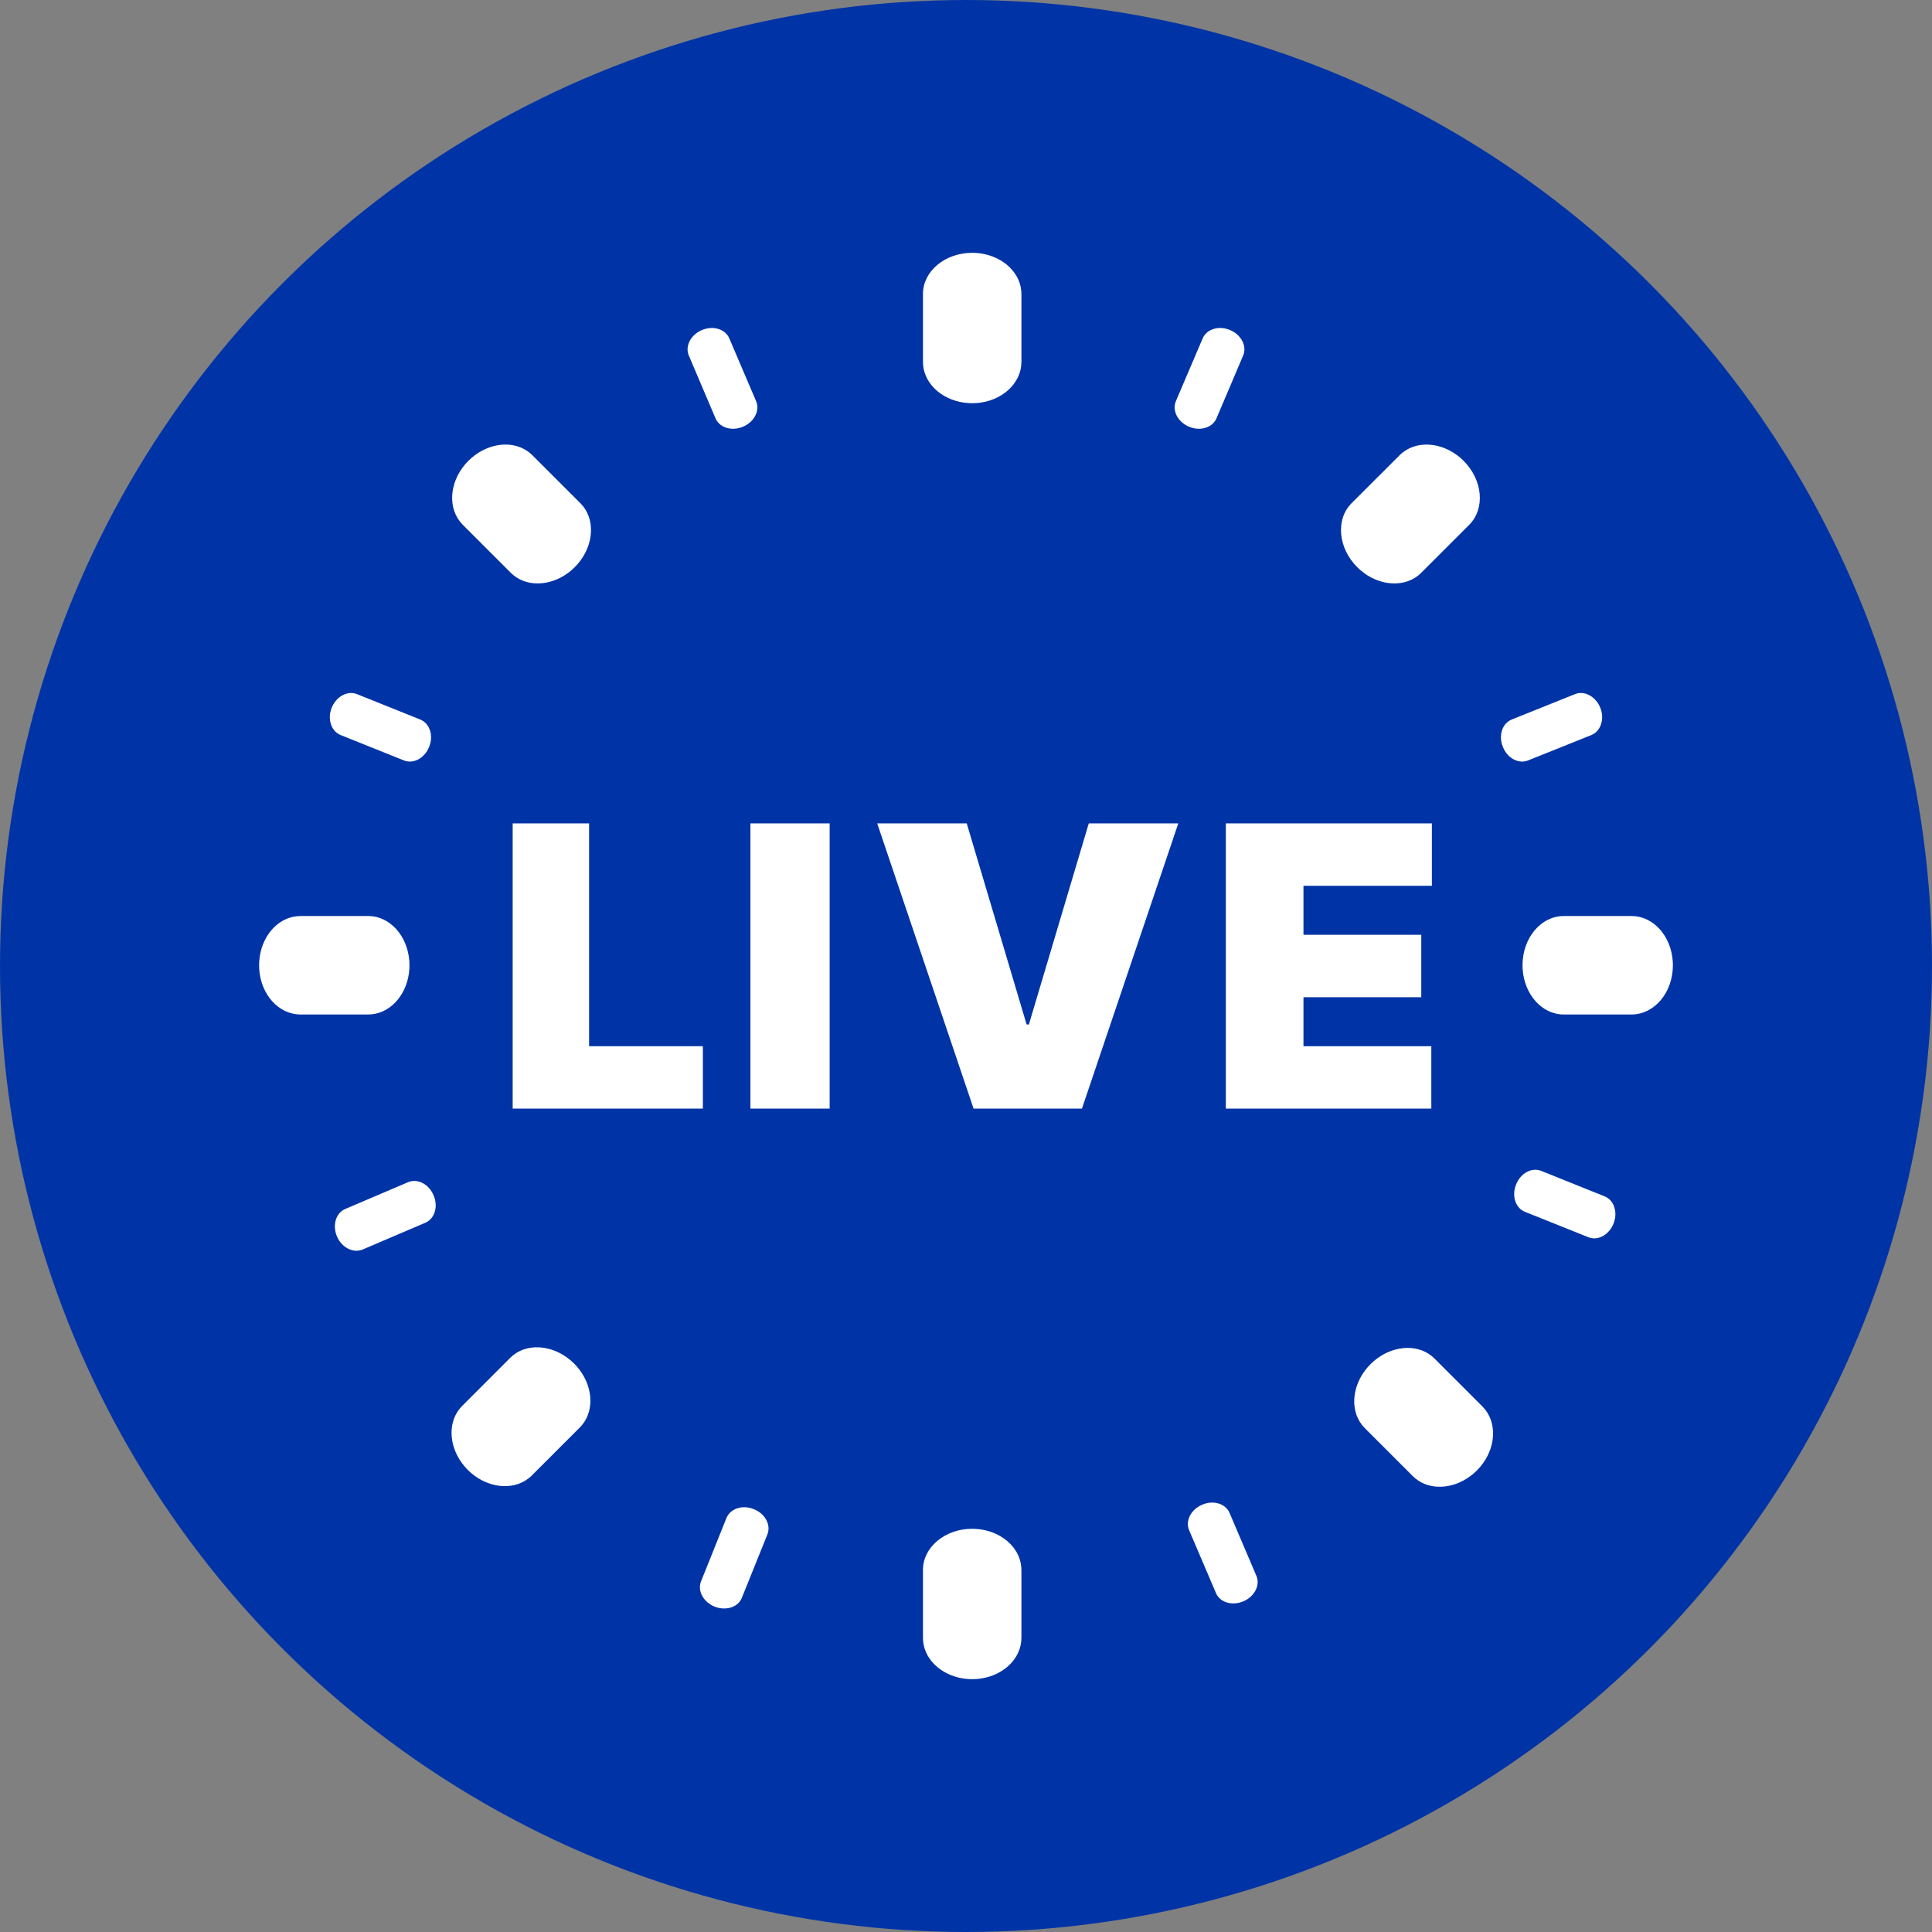 <?xml version="1.0" encoding="UTF-8"?>
<svg width="80px" height="80px" viewBox="0 0 80 80" version="1.1" xmlns="http://www.w3.org/2000/svg" xmlns:xlink="http://www.w3.org/1999/xlink">
    <rect x="0" y="0" width="80" height="80" fill="#808080" stroke="none"/>
    <title>KTY - Assets - Images - Going Live</title>
    <g id="Page-1" stroke="none" stroke-width="1" fill="none" fill-rule="evenodd">
        <g id="Artboard" transform="translate(-475, -275)">
            <g id="KTY---Assets---Images---Going-Live" transform="translate(475, 275)">
                <circle id="Oval-Copy-31" fill="#0034A6" cx="40" cy="40" r="40"></circle>
                <g id="CAR---Assets---Images---Going-Live" transform="translate(2.5, 2.5)" fill-rule="nonzero">
                    <rect id="Rectangle-Copy-51" fill-opacity="0" fill="#D8D8D8" x="0" y="0" width="75" height="75"></rect>
                    <path d="M37.756,60.804 L37.908,60.809 C38.908,60.87 39.706,61.534 39.787,62.366 L39.794,62.506 L39.795,62.506 L39.795,65.325 C39.79,66.226 38.967,66.958 37.917,67.026 L37.758,67.031 L37.606,67.027 C36.607,66.965 35.809,66.303 35.725,65.466 L35.718,65.325 L35.718,62.506 C35.718,61.567 36.629,60.804 37.756,60.804 Z M28.606,59.953 L28.714,59.992 C29.186,60.175 29.432,60.645 29.276,61.038 L28.221,63.655 C28.08,64.02 27.637,64.187 27.2,64.064 L27.092,64.028 C26.622,63.837 26.37,63.367 26.53,62.976 L27.582,60.355 C27.73,59.997 28.172,59.826 28.606,59.953 Z M48.414,60.148 L49.522,62.747 C49.68,63.103 49.485,63.535 49.091,63.756 L48.988,63.806 C48.519,64.007 48.01,63.851 47.85,63.463 L46.739,60.863 C46.588,60.505 46.778,60.075 47.178,59.856 L47.282,59.806 C47.74,59.606 48.25,59.761 48.414,60.148 Z M56.778,53.646 L56.894,53.749 L58.888,55.743 C59.517,56.378 59.457,57.472 58.774,58.261 L58.654,58.389 L58.532,58.503 C57.787,59.154 56.769,59.249 56.122,58.731 L56.005,58.627 L54.012,56.634 C53.382,56.004 53.444,54.908 54.13,54.116 L54.25,53.987 L54.372,53.873 C55.118,53.223 56.135,53.13 56.778,53.646 Z M21.144,53.843 L21.273,53.963 L21.388,54.085 C22.038,54.83 22.131,55.847 21.615,56.491 L21.511,56.607 L19.518,58.6 C18.882,59.23 17.789,59.17 17,58.487 L16.871,58.367 L16.757,58.244 C16.107,57.5 16.012,56.482 16.531,55.835 L16.636,55.718 L18.627,53.725 C19.256,53.095 20.353,53.157 21.144,53.843 Z M15.402,46.89 L15.452,46.993 C15.654,47.455 15.502,47.965 15.113,48.131 L12.516,49.24 C12.158,49.39 11.724,49.196 11.504,48.803 L11.454,48.701 C11.254,48.234 11.409,47.722 11.797,47.561 L14.397,46.452 C14.756,46.301 15.187,46.494 15.402,46.89 Z M61.323,45.985 L63.942,47.038 C64.305,47.181 64.473,47.626 64.349,48.06 L64.312,48.167 C64.122,48.641 63.655,48.892 63.264,48.728 L60.643,47.678 C60.282,47.533 60.113,47.089 60.241,46.654 L60.279,46.546 C60.463,46.077 60.93,45.825 61.323,45.985 Z M21.893,31.594 L21.893,40.822 L26.604,40.822 L26.604,43.406 L18.729,43.406 L18.729,31.594 L21.893,31.594 Z M31.854,31.594 L31.854,43.406 L28.573,43.406 L28.573,31.594 L31.854,31.594 Z M37.53,31.594 L40.01,39.922 L40.104,39.922 L42.584,31.594 L46.291,31.594 L42.301,43.406 L37.814,43.406 L33.823,31.594 L37.53,31.594 Z M56.791,31.594 L56.791,34.178 L51.474,34.178 L51.474,36.208 L56.352,36.208 L56.352,38.792 L51.474,38.792 L51.474,40.822 L56.768,40.822 L56.768,43.406 L48.26,43.406 L48.26,31.594 L56.791,31.594 Z M12.751,35.431 C13.647,35.431 14.382,36.258 14.45,37.31 L14.455,37.469 L14.451,37.621 C14.389,38.621 13.725,39.419 12.894,39.5 L12.754,39.507 L9.935,39.507 C9.035,39.503 8.302,38.68 8.234,37.629 L8.229,37.469 L8.234,37.317 C8.295,36.319 8.958,35.521 9.794,35.439 L9.935,35.431 L12.751,35.431 Z M65.065,35.431 C65.966,35.433 66.701,36.264 66.766,37.317 L66.771,37.469 C66.771,38.596 66.01,39.503 65.065,39.507 L62.245,39.507 C61.349,39.507 60.614,38.676 60.549,37.621 L60.544,37.469 C60.544,36.342 61.306,35.431 62.248,35.431 L65.065,35.431 Z M12.283,26.243 L14.904,27.295 C15.265,27.443 15.434,27.883 15.307,28.319 L15.269,28.427 C15.084,28.897 14.615,29.145 14.226,28.988 L11.605,27.937 C11.244,27.791 11.075,27.348 11.198,26.913 L11.235,26.805 C11.426,26.336 11.894,26.085 12.283,26.243 Z M63.716,26.701 L63.765,26.805 L63.802,26.913 C63.913,27.309 63.783,27.71 63.488,27.89 L63.395,27.937 L60.773,28.988 C60.414,29.133 59.987,28.932 59.779,28.532 L59.731,28.427 L59.693,28.319 C59.576,27.919 59.708,27.516 60.009,27.338 L60.095,27.295 L62.716,26.243 C63.075,26.097 63.502,26.3 63.716,26.701 Z M19.425,16.243 L19.541,16.347 L21.534,18.339 C22.165,18.969 22.103,20.067 21.419,20.857 L21.299,20.985 L21.177,21.1 C20.432,21.75 19.413,21.843 18.77,21.325 L18.653,21.221 L16.66,19.228 C16.03,18.594 16.09,17.5 16.775,16.71 L16.895,16.581 L17.017,16.467 C17.76,15.819 18.777,15.723 19.425,16.243 Z M57.982,16.467 L58.104,16.581 C58.901,17.377 59.004,18.559 58.34,19.228 L56.347,21.221 C55.715,21.853 54.614,21.791 53.822,21.1 L53.7,20.985 C52.905,20.191 52.8,19.004 53.464,18.339 L55.458,16.347 C56.093,15.714 57.192,15.778 57.982,16.467 Z M27.699,11.512 L28.808,14.11 C28.962,14.466 28.769,14.897 28.373,15.117 L28.27,15.167 C27.808,15.367 27.296,15.212 27.13,14.826 L26.025,12.228 C25.869,11.87 26.064,11.439 26.457,11.219 L26.559,11.169 C27.026,10.969 27.535,11.124 27.699,11.512 Z M48.332,11.129 L48.441,11.169 L48.543,11.219 C48.9,11.419 49.093,11.793 49.008,12.129 L48.974,12.228 L47.87,14.826 C47.716,15.182 47.269,15.341 46.837,15.207 L46.73,15.167 L46.627,15.117 C46.267,14.917 46.075,14.543 46.158,14.209 L46.191,14.11 L47.3,11.512 C47.452,11.154 47.897,10.994 48.332,11.129 Z M37.756,7.969 L37.908,7.973 C38.908,8.035 39.706,8.699 39.787,9.53 L39.794,9.67 L39.795,9.67 L39.795,12.49 C39.79,13.39 38.967,14.123 37.917,14.191 L37.758,14.196 L37.606,14.191 C36.607,14.13 35.809,13.467 35.725,12.631 L35.718,12.49 L35.718,9.67 C35.718,8.732 36.629,7.969 37.756,7.969 Z" id="Combined-Shape" fill="#FFFFFF"></path>
                </g>
            </g>
        </g>
    </g>
</svg>